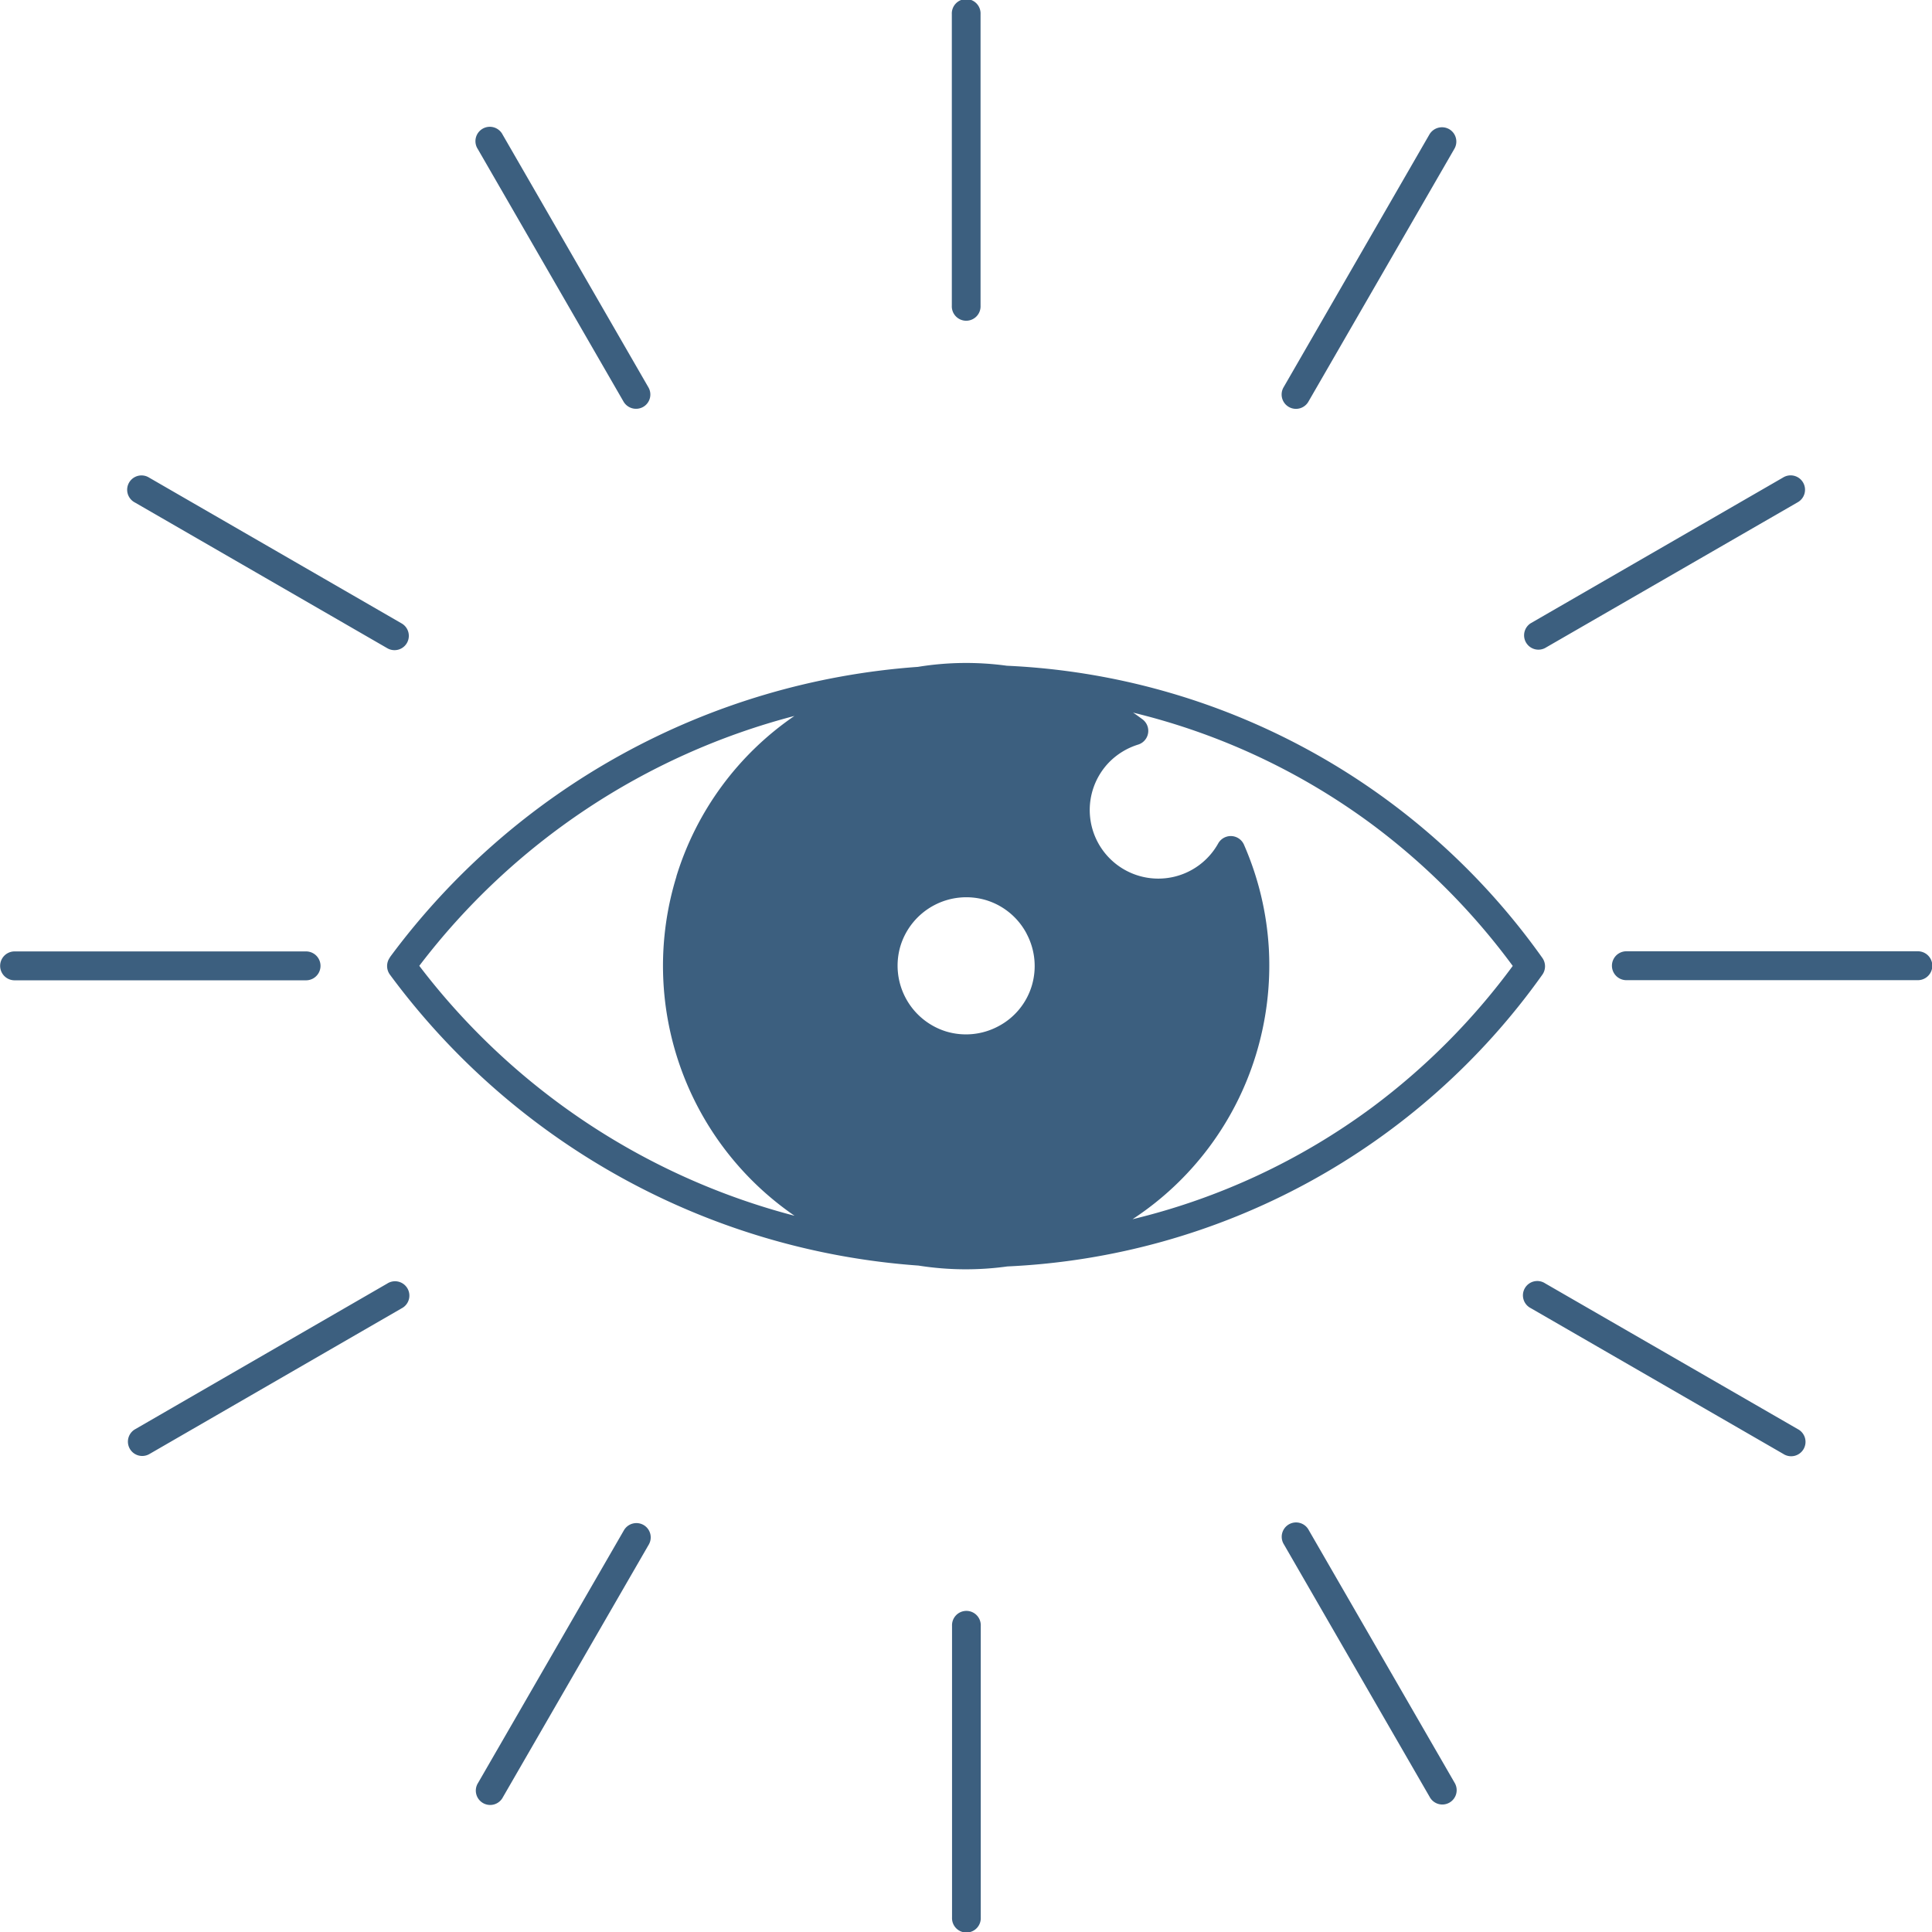 <?xml version="1.0" encoding="UTF-8"?>
<svg xmlns="http://www.w3.org/2000/svg" width="55.902" height="55.902" viewBox="0 0 55.902 55.902">
  <path id="Path_73299" data-name="Path 73299" d="M89.079,506.256a20.852,20.852,0,0,1,15.275-8.4,8.672,8.672,0,0,1,2.575-.033,20.113,20.113,0,0,1,15.492,8.45.42.42,0,0,1,0,.493,20.115,20.115,0,0,1-15.476,8.438,8.762,8.762,0,0,1-2.574-.025,20.852,20.852,0,0,1-15.292-8.417.421.421,0,0,1,0-.5Zm2.542-23.383a.416.416,0,1,1,.718-.418l4.217,7.31a.413.413,0,0,1-.15.569.419.419,0,0,1-.569-.155ZM81.7,493.1a.415.415,0,1,1,.413-.719l7.305,4.218a.414.414,0,1,1-.414.718Zm-3.482,13.825a.418.418,0,0,1,0-.836h8.434a.418.418,0,0,1,0,.836Zm3.9,13.708a.414.414,0,1,1-.413-.718L89,515.7a.415.415,0,1,1,.414.718Zm10.231,9.926a.415.415,0,1,1-.718-.414l4.217-7.305a.418.418,0,0,1,.569-.155.414.414,0,0,1,.15.569Zm13.825,3.482a.416.416,0,1,1-.831,0v-8.434a.416.416,0,1,1,.831,0Zm13.709-3.9a.415.415,0,1,1-.719.414l-4.217-7.306a.415.415,0,1,1,.719-.413Zm9.929-10.231a.416.416,0,1,1-.418.718l-7.305-4.217a.415.415,0,1,1,.414-.718Zm3.477-13.825a.418.418,0,1,1,0,.836h-8.434a.418.418,0,0,1,0-.836Zm-3.9-13.708a.416.416,0,1,1,.418.719l-7.309,4.217a.415.415,0,0,1-.414-.718Zm-10.231-9.93a.422.422,0,0,1,.569-.15.415.415,0,0,1,.151.569l-4.218,7.306a.415.415,0,1,1-.719-.414Zm-13.821-3.477a.416.416,0,1,1,.831,0v8.434a.416.416,0,1,1-.831,0Zm5.228,20.2c.1.062.188.13.284.2a.416.416,0,0,1-.126.736,2.013,2.013,0,0,0-.819.494,1.984,1.984,0,1,0,3.14,2.365.417.417,0,0,1,.752.05,8.74,8.74,0,0,1,.714,3,8.842,8.842,0,0,1-.376,3.071l0,0a8.741,8.741,0,0,1-3.569,4.752A19.224,19.224,0,0,0,117.5,510.6a19.554,19.554,0,0,0,4.067-4.091,19.56,19.56,0,0,0-4.067-4.092,19.207,19.207,0,0,0-6.942-3.243Zm-9.783,14.565a8.774,8.774,0,0,1-3.415-9.808l0-.009a8.729,8.729,0,0,1,3.415-4.642,19.98,19.98,0,0,0-10.854,7.23,20,20,0,0,0,10.85,7.23Zm6.72-8.158a1.977,1.977,0,0,0-1.166-.969h0a1.994,1.994,0,0,0-2.482,1.312h0a1.994,1.994,0,0,0,1.311,2.483h0a1.987,1.987,0,0,0,1.514-.146,1.964,1.964,0,0,0,.969-1.166h0a1.988,1.988,0,0,0-.147-1.513Z" transform="translate(-77.796 -478.56)" fill="#3c5f7f"></path>
</svg>
